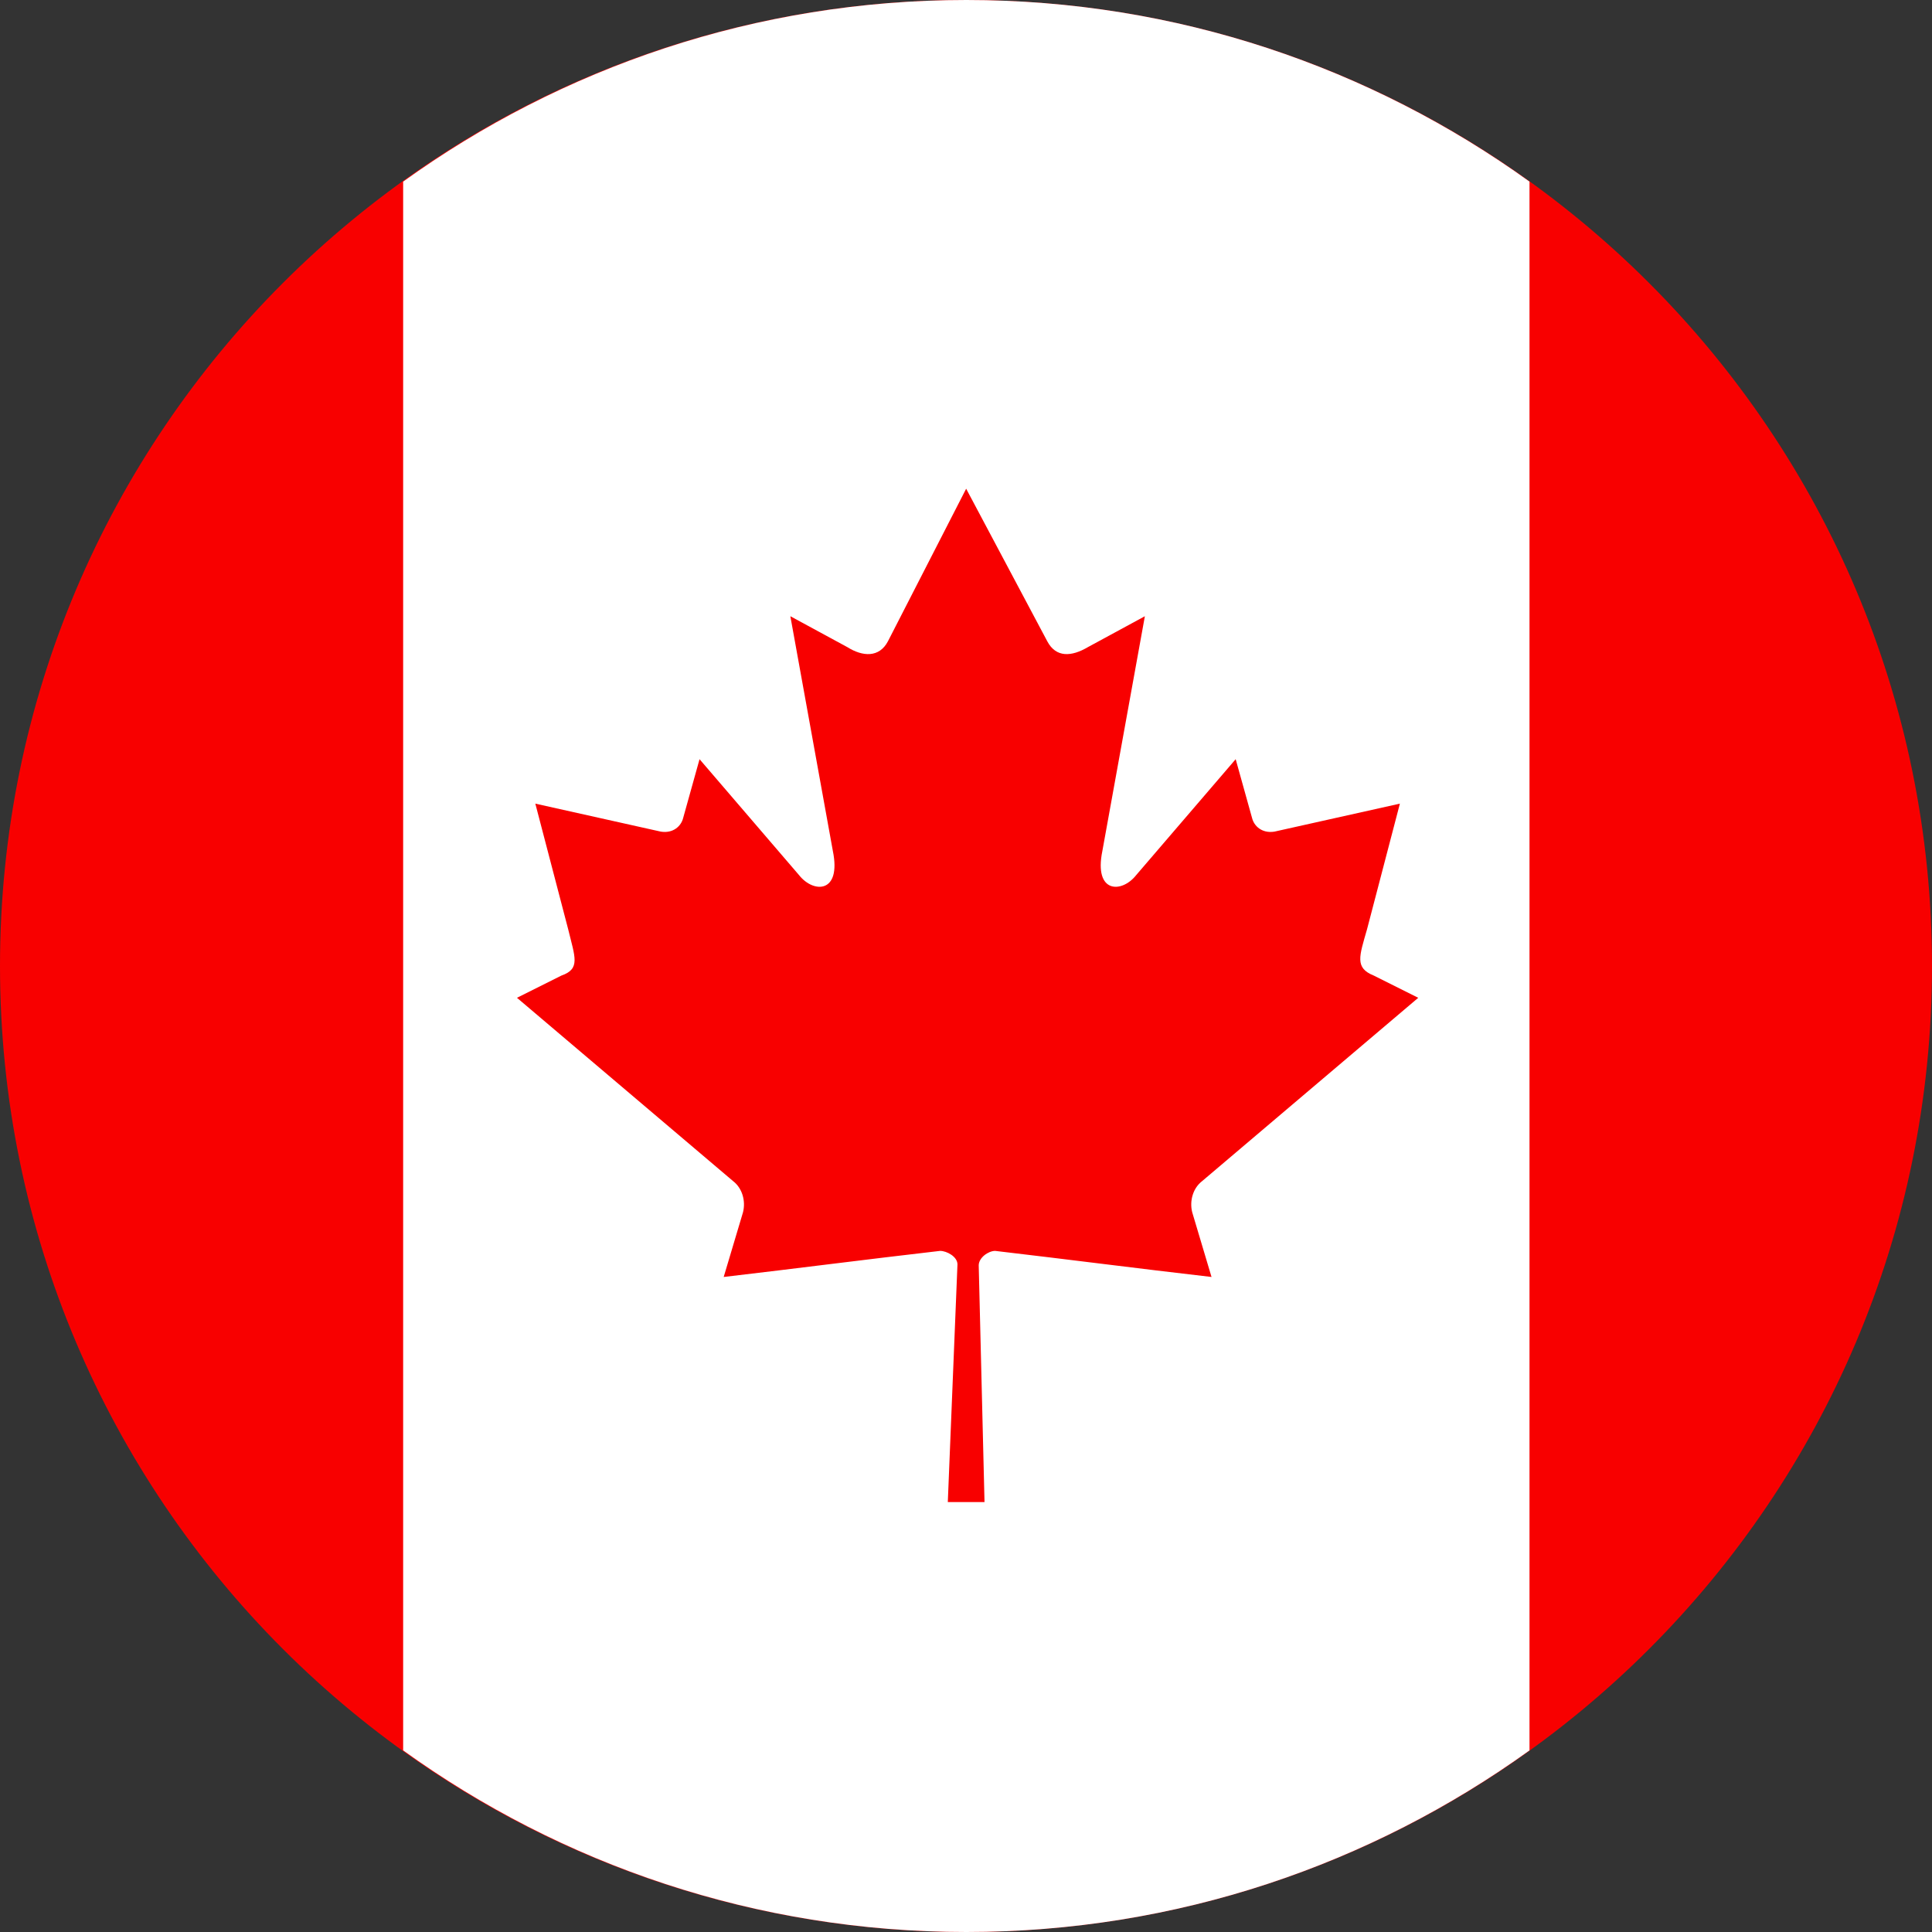 <svg width="24" height="24" viewBox="0 0 24 24" fill="none" xmlns="http://www.w3.org/2000/svg">
<rect x="0" y="0" width="24" height="24" fill="#333333" stroke="none"/>
<g clip-path="url(#clip0_617_18934)">
<path d="M12 24C18.627 24 24 18.627 24 12C24 5.373 18.627 0 12 0C5.373 0 0 5.373 0 12C0 18.627 5.373 24 12 24Z" fill="#F80000"/>
<path d="M12.004 0C9.388 0 6.976 0.84 5.008 2.256V12V21.744C6.976 23.16 9.388 24 12.004 24C14.62 24 17.032 23.16 19 21.744V12V2.256C17.032 0.84 14.62 0 12.004 0Z" fill="white"/>
<path d="M12.002 6.071L11.03 7.967C10.922 8.171 10.718 8.159 10.526 8.039L9.818 7.655L10.346 10.571C10.454 11.099 10.106 11.099 9.926 10.871L8.69 9.431L8.486 10.163C8.462 10.259 8.366 10.355 8.21 10.331L6.65 9.983L7.058 11.543C7.142 11.891 7.214 12.035 6.974 12.119L6.422 12.395L9.11 14.675C9.218 14.759 9.266 14.915 9.23 15.059L8.99 15.863C9.914 15.755 10.742 15.647 11.678 15.539C11.762 15.539 11.894 15.611 11.894 15.707L11.774 18.659H12.23L12.158 15.719C12.158 15.623 12.278 15.539 12.362 15.539C13.286 15.647 14.114 15.755 15.05 15.863L14.81 15.059C14.774 14.915 14.822 14.759 14.93 14.675L17.618 12.395L17.066 12.119C16.826 12.023 16.886 11.879 16.982 11.543L17.39 9.983L15.83 10.331C15.674 10.355 15.578 10.259 15.554 10.163L15.35 9.431L14.114 10.871C13.934 11.099 13.586 11.099 13.694 10.571L14.222 7.655L13.514 8.039C13.31 8.159 13.118 8.171 13.01 7.967L12.002 6.071Z" fill="#F80000"/>
</g>
<defs>
<clipPath id="clip0_617_18934">
<rect width="24" height="24" fill="white"/>
</clipPath>
</defs>
</svg>
